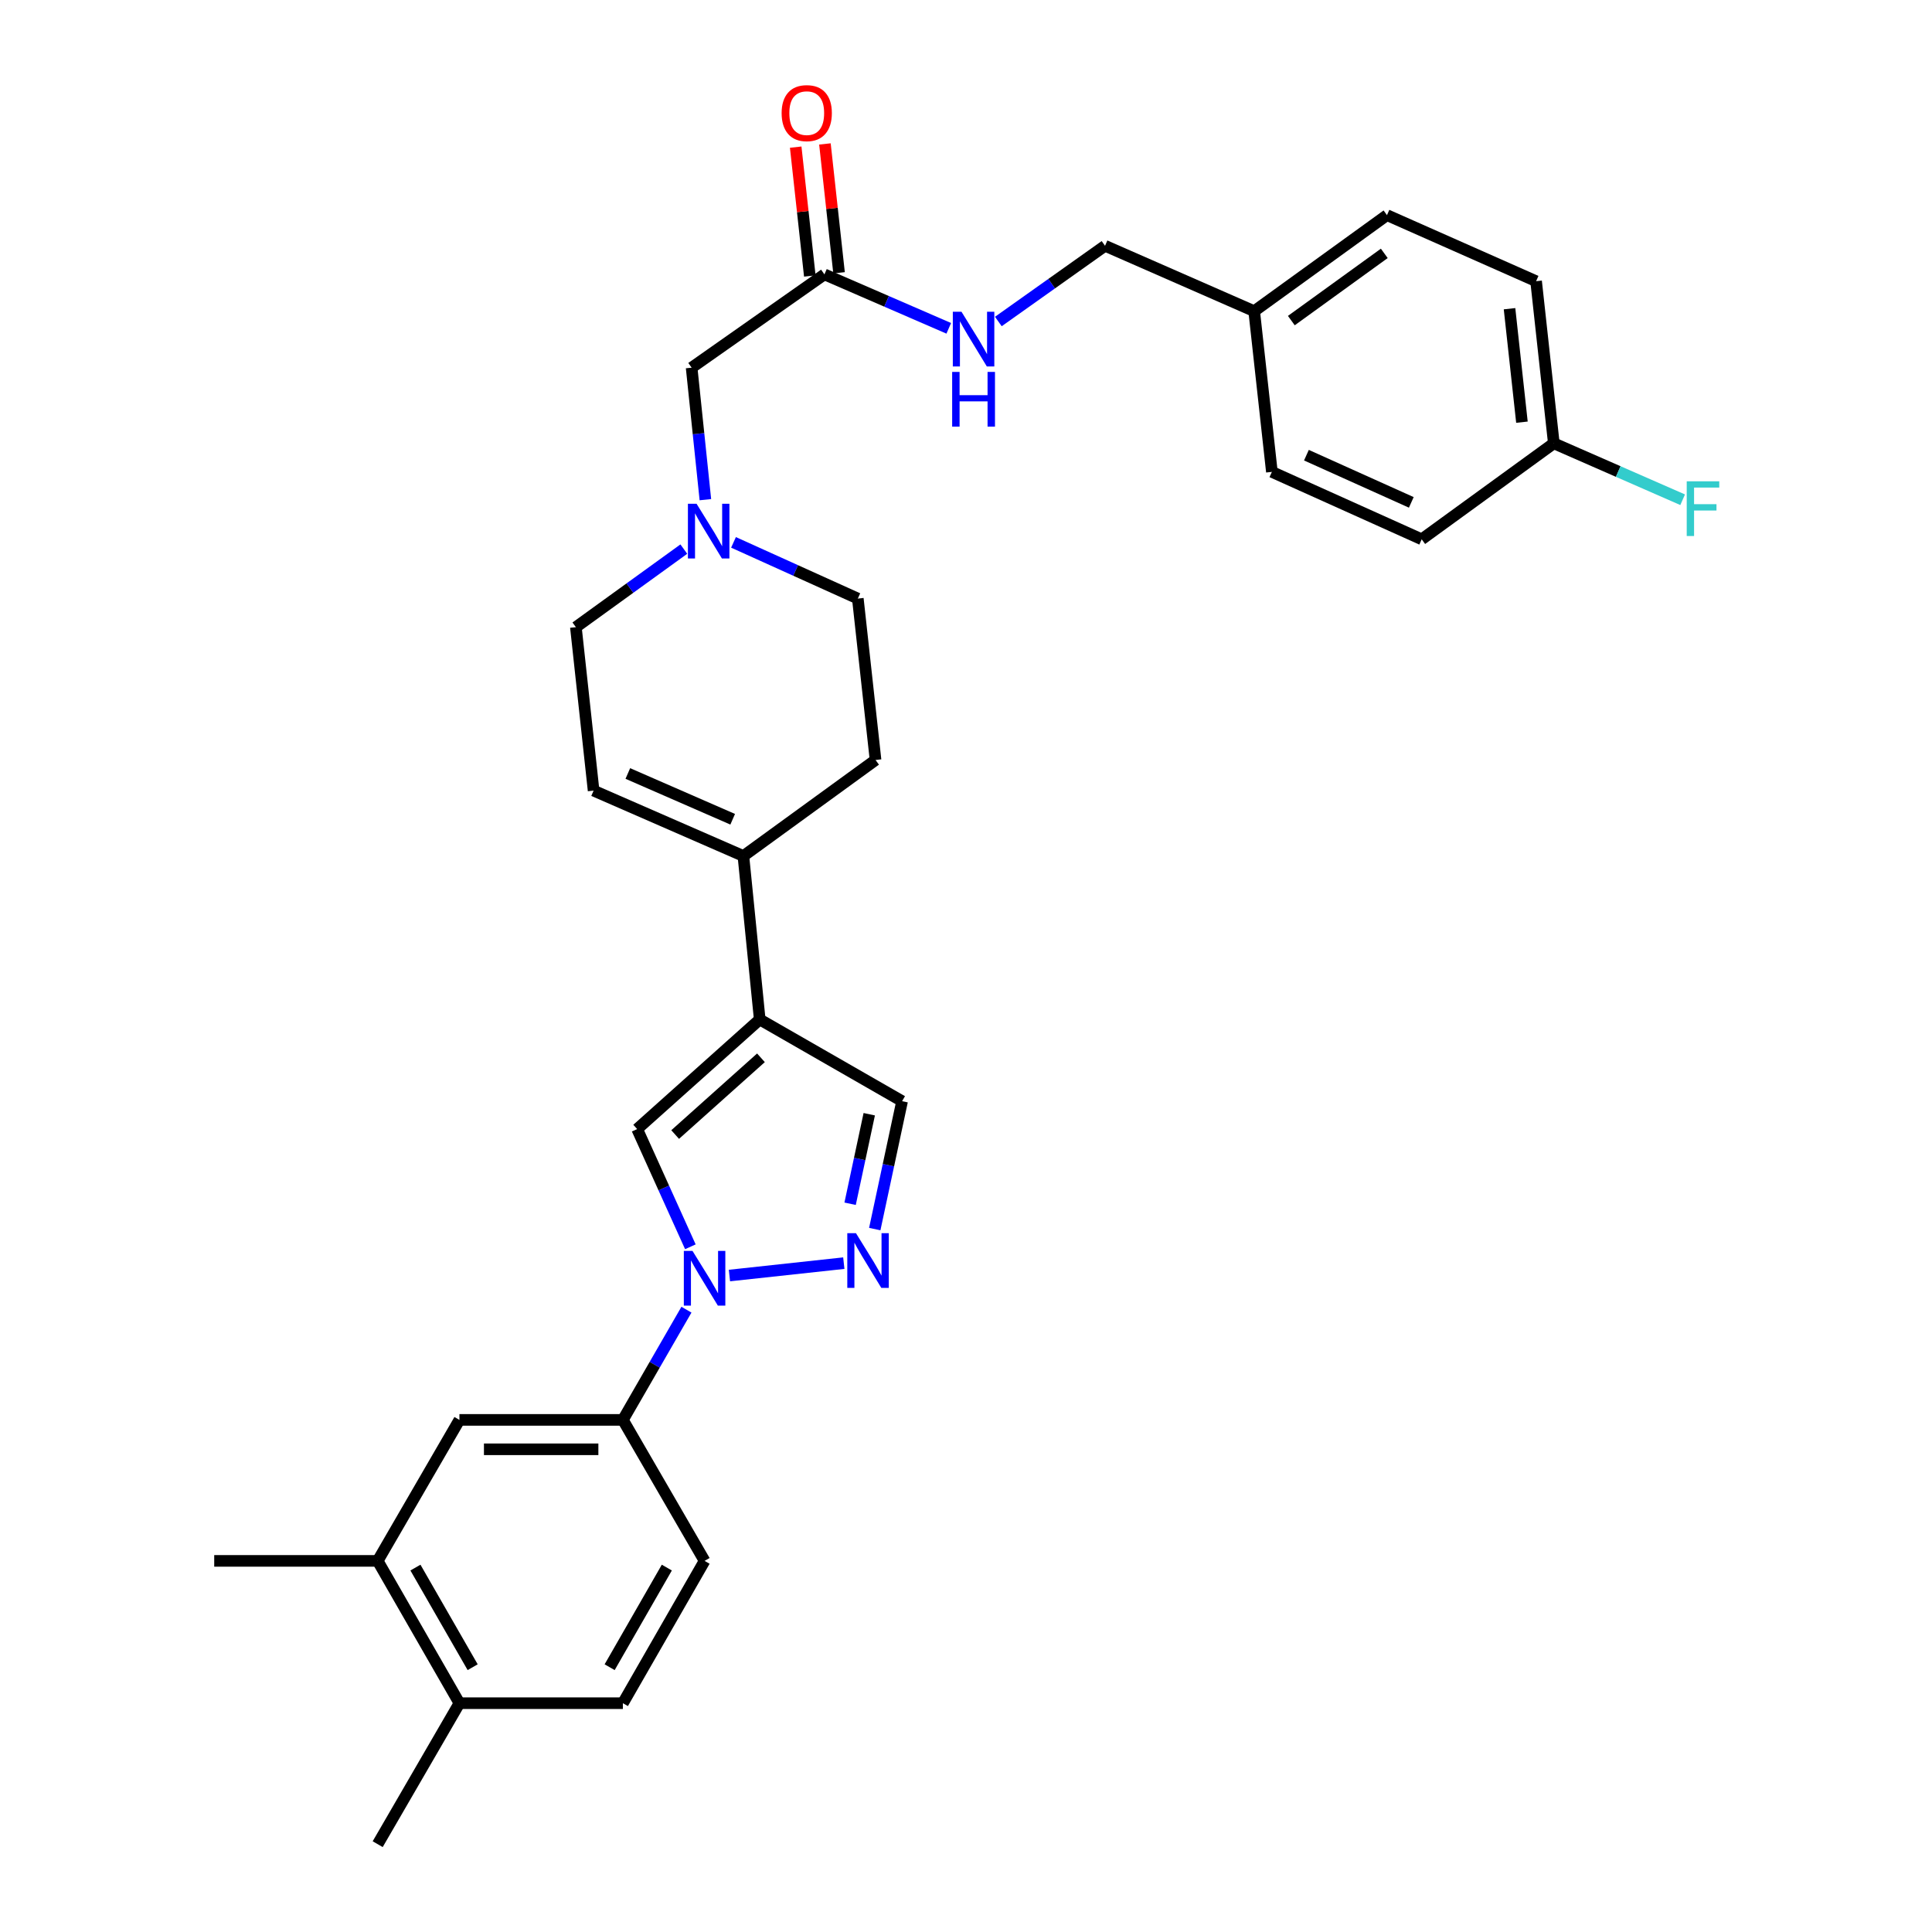 <?xml version='1.0' encoding='iso-8859-1'?>
<svg version='1.1' baseProfile='full'
              xmlns='http://www.w3.org/2000/svg'
                      xmlns:rdkit='http://www.rdkit.org/xml'
                      xmlns:xlink='http://www.w3.org/1999/xlink'
                  xml:space='preserve'
width='1000px' height='1000px' viewBox='0 0 1000 1000'>
<!-- END OF HEADER -->
<rect style='opacity:1.0;fill:#FFFFFF;stroke:none' width='1000' height='1000' x='0' y='0'> </rect>
<path class='bond-1' d='M 377.558,660.219 L 436.755,653.801' style='fill:none;fill-rule:evenodd;stroke:#0000FF;stroke-width:6px;stroke-linecap:butt;stroke-linejoin:miter;stroke-opacity:1' />
<path class='bond-2' d='M 357.333,645.336 L 343.565,614.874' style='fill:none;fill-rule:evenodd;stroke:#0000FF;stroke-width:6px;stroke-linecap:butt;stroke-linejoin:miter;stroke-opacity:1' />
<path class='bond-2' d='M 343.565,614.874 L 329.796,584.412' style='fill:none;fill-rule:evenodd;stroke:#000000;stroke-width:6px;stroke-linecap:butt;stroke-linejoin:miter;stroke-opacity:1' />
<path class='bond-5' d='M 355.304,677.89 L 338.855,706.413' style='fill:none;fill-rule:evenodd;stroke:#0000FF;stroke-width:6px;stroke-linecap:butt;stroke-linejoin:miter;stroke-opacity:1' />
<path class='bond-5' d='M 338.855,706.413 L 322.407,734.936' style='fill:none;fill-rule:evenodd;stroke:#000000;stroke-width:6px;stroke-linecap:butt;stroke-linejoin:miter;stroke-opacity:1' />
<path class='bond-0' d='M 393.234,527.662 L 329.796,584.412' style='fill:none;fill-rule:evenodd;stroke:#000000;stroke-width:6px;stroke-linecap:butt;stroke-linejoin:miter;stroke-opacity:1' />
<path class='bond-0' d='M 393.865,547.517 L 349.459,587.242' style='fill:none;fill-rule:evenodd;stroke:#000000;stroke-width:6px;stroke-linecap:butt;stroke-linejoin:miter;stroke-opacity:1' />
<path class='bond-3' d='M 393.234,527.662 L 384.779,443.07' style='fill:none;fill-rule:evenodd;stroke:#000000;stroke-width:6px;stroke-linecap:butt;stroke-linejoin:miter;stroke-opacity:1' />
<path class='bond-30' d='M 393.234,527.662 L 466.928,569.971' style='fill:none;fill-rule:evenodd;stroke:#000000;stroke-width:6px;stroke-linecap:butt;stroke-linejoin:miter;stroke-opacity:1' />
<path class='bond-4' d='M 452.777,636.172 L 459.852,603.072' style='fill:none;fill-rule:evenodd;stroke:#0000FF;stroke-width:6px;stroke-linecap:butt;stroke-linejoin:miter;stroke-opacity:1' />
<path class='bond-4' d='M 459.852,603.072 L 466.928,569.971' style='fill:none;fill-rule:evenodd;stroke:#000000;stroke-width:6px;stroke-linecap:butt;stroke-linejoin:miter;stroke-opacity:1' />
<path class='bond-4' d='M 440.017,623.061 L 444.969,599.89' style='fill:none;fill-rule:evenodd;stroke:#0000FF;stroke-width:6px;stroke-linecap:butt;stroke-linejoin:miter;stroke-opacity:1' />
<path class='bond-4' d='M 444.969,599.89 L 449.922,576.72' style='fill:none;fill-rule:evenodd;stroke:#000000;stroke-width:6px;stroke-linecap:butt;stroke-linejoin:miter;stroke-opacity:1' />
<path class='bond-7' d='M 384.779,443.07 L 307.247,409.225' style='fill:none;fill-rule:evenodd;stroke:#000000;stroke-width:6px;stroke-linecap:butt;stroke-linejoin:miter;stroke-opacity:1' />
<path class='bond-7' d='M 379.238,424.045 L 324.966,400.354' style='fill:none;fill-rule:evenodd;stroke:#000000;stroke-width:6px;stroke-linecap:butt;stroke-linejoin:miter;stroke-opacity:1' />
<path class='bond-14' d='M 384.779,443.07 L 453.18,393.363' style='fill:none;fill-rule:evenodd;stroke:#000000;stroke-width:6px;stroke-linecap:butt;stroke-linejoin:miter;stroke-opacity:1' />
<path class='bond-8' d='M 322.407,734.936 L 237.798,734.936' style='fill:none;fill-rule:evenodd;stroke:#000000;stroke-width:6px;stroke-linecap:butt;stroke-linejoin:miter;stroke-opacity:1' />
<path class='bond-8' d='M 309.715,750.155 L 250.489,750.155' style='fill:none;fill-rule:evenodd;stroke:#000000;stroke-width:6px;stroke-linecap:butt;stroke-linejoin:miter;stroke-opacity:1' />
<path class='bond-15' d='M 322.407,734.936 L 364.69,807.911' style='fill:none;fill-rule:evenodd;stroke:#000000;stroke-width:6px;stroke-linecap:butt;stroke-linejoin:miter;stroke-opacity:1' />
<path class='bond-6' d='M 379.662,280.73 L 411.834,295.275' style='fill:none;fill-rule:evenodd;stroke:#0000FF;stroke-width:6px;stroke-linecap:butt;stroke-linejoin:miter;stroke-opacity:1' />
<path class='bond-6' d='M 411.834,295.275 L 444.006,309.82' style='fill:none;fill-rule:evenodd;stroke:#000000;stroke-width:6px;stroke-linecap:butt;stroke-linejoin:miter;stroke-opacity:1' />
<path class='bond-13' d='M 365.106,258.631 L 361.546,224.47' style='fill:none;fill-rule:evenodd;stroke:#0000FF;stroke-width:6px;stroke-linecap:butt;stroke-linejoin:miter;stroke-opacity:1' />
<path class='bond-13' d='M 361.546,224.47 L 357.985,190.309' style='fill:none;fill-rule:evenodd;stroke:#000000;stroke-width:6px;stroke-linecap:butt;stroke-linejoin:miter;stroke-opacity:1' />
<path class='bond-32' d='M 353.943,284.217 L 326.008,304.416' style='fill:none;fill-rule:evenodd;stroke:#0000FF;stroke-width:6px;stroke-linecap:butt;stroke-linejoin:miter;stroke-opacity:1' />
<path class='bond-32' d='M 326.008,304.416 L 298.073,324.616' style='fill:none;fill-rule:evenodd;stroke:#000000;stroke-width:6px;stroke-linecap:butt;stroke-linejoin:miter;stroke-opacity:1' />
<path class='bond-17' d='M 307.247,409.225 L 298.073,324.616' style='fill:none;fill-rule:evenodd;stroke:#000000;stroke-width:6px;stroke-linecap:butt;stroke-linejoin:miter;stroke-opacity:1' />
<path class='bond-10' d='M 237.798,734.936 L 195.489,807.911' style='fill:none;fill-rule:evenodd;stroke:#000000;stroke-width:6px;stroke-linecap:butt;stroke-linejoin:miter;stroke-opacity:1' />
<path class='bond-9' d='M 426.724,142.022 L 357.985,190.309' style='fill:none;fill-rule:evenodd;stroke:#000000;stroke-width:6px;stroke-linecap:butt;stroke-linejoin:miter;stroke-opacity:1' />
<path class='bond-11' d='M 426.724,142.022 L 458.899,155.981' style='fill:none;fill-rule:evenodd;stroke:#000000;stroke-width:6px;stroke-linecap:butt;stroke-linejoin:miter;stroke-opacity:1' />
<path class='bond-11' d='M 458.899,155.981 L 491.075,169.94' style='fill:none;fill-rule:evenodd;stroke:#0000FF;stroke-width:6px;stroke-linecap:butt;stroke-linejoin:miter;stroke-opacity:1' />
<path class='bond-16' d='M 434.289,141.193 L 430.634,107.848' style='fill:none;fill-rule:evenodd;stroke:#000000;stroke-width:6px;stroke-linecap:butt;stroke-linejoin:miter;stroke-opacity:1' />
<path class='bond-16' d='M 430.634,107.848 L 426.98,74.502' style='fill:none;fill-rule:evenodd;stroke:#FF0000;stroke-width:6px;stroke-linecap:butt;stroke-linejoin:miter;stroke-opacity:1' />
<path class='bond-16' d='M 419.16,142.851 L 415.506,109.506' style='fill:none;fill-rule:evenodd;stroke:#000000;stroke-width:6px;stroke-linecap:butt;stroke-linejoin:miter;stroke-opacity:1' />
<path class='bond-16' d='M 415.506,109.506 L 411.851,76.16' style='fill:none;fill-rule:evenodd;stroke:#FF0000;stroke-width:6px;stroke-linecap:butt;stroke-linejoin:miter;stroke-opacity:1' />
<path class='bond-28' d='M 195.489,807.911 L 110.88,807.911' style='fill:none;fill-rule:evenodd;stroke:#000000;stroke-width:6px;stroke-linecap:butt;stroke-linejoin:miter;stroke-opacity:1' />
<path class='bond-31' d='M 195.489,807.911 L 237.798,881.571' style='fill:none;fill-rule:evenodd;stroke:#000000;stroke-width:6px;stroke-linecap:butt;stroke-linejoin:miter;stroke-opacity:1' />
<path class='bond-31' d='M 215.032,811.38 L 244.649,862.942' style='fill:none;fill-rule:evenodd;stroke:#000000;stroke-width:6px;stroke-linecap:butt;stroke-linejoin:miter;stroke-opacity:1' />
<path class='bond-20' d='M 516.744,166.409 L 544.354,146.813' style='fill:none;fill-rule:evenodd;stroke:#0000FF;stroke-width:6px;stroke-linecap:butt;stroke-linejoin:miter;stroke-opacity:1' />
<path class='bond-20' d='M 544.354,146.813 L 571.964,127.218' style='fill:none;fill-rule:evenodd;stroke:#000000;stroke-width:6px;stroke-linecap:butt;stroke-linejoin:miter;stroke-opacity:1' />
<path class='bond-12' d='M 237.798,881.571 L 322.407,881.571' style='fill:none;fill-rule:evenodd;stroke:#000000;stroke-width:6px;stroke-linecap:butt;stroke-linejoin:miter;stroke-opacity:1' />
<path class='bond-29' d='M 237.798,881.571 L 195.489,954.545' style='fill:none;fill-rule:evenodd;stroke:#000000;stroke-width:6px;stroke-linecap:butt;stroke-linejoin:miter;stroke-opacity:1' />
<path class='bond-19' d='M 453.18,393.363 L 444.006,309.82' style='fill:none;fill-rule:evenodd;stroke:#000000;stroke-width:6px;stroke-linecap:butt;stroke-linejoin:miter;stroke-opacity:1' />
<path class='bond-18' d='M 364.69,807.911 L 322.407,881.571' style='fill:none;fill-rule:evenodd;stroke:#000000;stroke-width:6px;stroke-linecap:butt;stroke-linejoin:miter;stroke-opacity:1' />
<path class='bond-18' d='M 345.149,811.383 L 315.55,862.945' style='fill:none;fill-rule:evenodd;stroke:#000000;stroke-width:6px;stroke-linecap:butt;stroke-linejoin:miter;stroke-opacity:1' />
<path class='bond-22' d='M 571.964,127.218 L 649.166,161.063' style='fill:none;fill-rule:evenodd;stroke:#000000;stroke-width:6px;stroke-linecap:butt;stroke-linejoin:miter;stroke-opacity:1' />
<path class='bond-21' d='M 804.256,229.455 L 795.082,145.548' style='fill:none;fill-rule:evenodd;stroke:#000000;stroke-width:6px;stroke-linecap:butt;stroke-linejoin:miter;stroke-opacity:1' />
<path class='bond-21' d='M 787.751,218.523 L 781.33,159.788' style='fill:none;fill-rule:evenodd;stroke:#000000;stroke-width:6px;stroke-linecap:butt;stroke-linejoin:miter;stroke-opacity:1' />
<path class='bond-23' d='M 804.256,229.455 L 837.598,244.063' style='fill:none;fill-rule:evenodd;stroke:#000000;stroke-width:6px;stroke-linecap:butt;stroke-linejoin:miter;stroke-opacity:1' />
<path class='bond-23' d='M 837.598,244.063 L 870.939,258.671' style='fill:none;fill-rule:evenodd;stroke:#33CCCC;stroke-width:6px;stroke-linecap:butt;stroke-linejoin:miter;stroke-opacity:1' />
<path class='bond-33' d='M 804.256,229.455 L 735.872,279.145' style='fill:none;fill-rule:evenodd;stroke:#000000;stroke-width:6px;stroke-linecap:butt;stroke-linejoin:miter;stroke-opacity:1' />
<path class='bond-26' d='M 649.166,161.063 L 658.323,244.243' style='fill:none;fill-rule:evenodd;stroke:#000000;stroke-width:6px;stroke-linecap:butt;stroke-linejoin:miter;stroke-opacity:1' />
<path class='bond-27' d='M 649.166,161.063 L 717.897,111.356' style='fill:none;fill-rule:evenodd;stroke:#000000;stroke-width:6px;stroke-linecap:butt;stroke-linejoin:miter;stroke-opacity:1' />
<path class='bond-27' d='M 668.394,165.939 L 716.506,131.144' style='fill:none;fill-rule:evenodd;stroke:#000000;stroke-width:6px;stroke-linecap:butt;stroke-linejoin:miter;stroke-opacity:1' />
<path class='bond-24' d='M 735.872,279.145 L 658.323,244.243' style='fill:none;fill-rule:evenodd;stroke:#000000;stroke-width:6px;stroke-linecap:butt;stroke-linejoin:miter;stroke-opacity:1' />
<path class='bond-24' d='M 730.486,260.032 L 676.201,235.6' style='fill:none;fill-rule:evenodd;stroke:#000000;stroke-width:6px;stroke-linecap:butt;stroke-linejoin:miter;stroke-opacity:1' />
<path class='bond-25' d='M 795.082,145.548 L 717.897,111.356' style='fill:none;fill-rule:evenodd;stroke:#000000;stroke-width:6px;stroke-linecap:butt;stroke-linejoin:miter;stroke-opacity:1' />
<path  class='atom-0' d='M 358.43 647.454
L 367.71 662.454
Q 368.63 663.934, 370.11 666.614
Q 371.59 669.294, 371.67 669.454
L 371.67 647.454
L 375.43 647.454
L 375.43 675.774
L 371.55 675.774
L 361.59 659.374
Q 360.43 657.454, 359.19 655.254
Q 357.99 653.054, 357.63 652.374
L 357.63 675.774
L 353.95 675.774
L 353.95 647.454
L 358.43 647.454
' fill='#0000FF'/>
<path  class='atom-2' d='M 443.039 638.281
L 452.319 653.281
Q 453.239 654.761, 454.719 657.441
Q 456.199 660.121, 456.279 660.281
L 456.279 638.281
L 460.039 638.281
L 460.039 666.601
L 456.159 666.601
L 446.199 650.201
Q 445.039 648.281, 443.799 646.081
Q 442.599 643.881, 442.239 643.201
L 442.239 666.601
L 438.559 666.601
L 438.559 638.281
L 443.039 638.281
' fill='#0000FF'/>
<path  class='atom-7' d='M 360.544 260.758
L 369.824 275.758
Q 370.744 277.238, 372.224 279.918
Q 373.704 282.598, 373.784 282.758
L 373.784 260.758
L 377.544 260.758
L 377.544 289.078
L 373.664 289.078
L 363.704 272.678
Q 362.544 270.758, 361.304 268.558
Q 360.104 266.358, 359.744 265.678
L 359.744 289.078
L 356.064 289.078
L 356.064 260.758
L 360.544 260.758
' fill='#0000FF'/>
<path  class='atom-12' d='M 497.658 161.352
L 506.938 176.352
Q 507.858 177.832, 509.338 180.512
Q 510.818 183.192, 510.898 183.352
L 510.898 161.352
L 514.658 161.352
L 514.658 189.672
L 510.778 189.672
L 500.818 173.272
Q 499.658 171.352, 498.418 169.152
Q 497.218 166.952, 496.858 166.272
L 496.858 189.672
L 493.178 189.672
L 493.178 161.352
L 497.658 161.352
' fill='#0000FF'/>
<path  class='atom-12' d='M 492.838 192.504
L 496.678 192.504
L 496.678 204.544
L 511.158 204.544
L 511.158 192.504
L 514.998 192.504
L 514.998 220.824
L 511.158 220.824
L 511.158 207.744
L 496.678 207.744
L 496.678 220.824
L 492.838 220.824
L 492.838 192.504
' fill='#0000FF'/>
<path  class='atom-17' d='M 404.568 58.55
Q 404.568 51.75, 407.928 47.95
Q 411.288 44.15, 417.568 44.15
Q 423.848 44.15, 427.208 47.95
Q 430.568 51.75, 430.568 58.55
Q 430.568 65.43, 427.168 69.35
Q 423.768 73.23, 417.568 73.23
Q 411.328 73.23, 407.928 69.35
Q 404.568 65.47, 404.568 58.55
M 417.568 70.03
Q 421.888 70.03, 424.208 67.15
Q 426.568 64.23, 426.568 58.55
Q 426.568 52.99, 424.208 50.19
Q 421.888 47.35, 417.568 47.35
Q 413.248 47.35, 410.888 50.15
Q 408.568 52.95, 408.568 58.55
Q 408.568 64.27, 410.888 67.15
Q 413.248 70.03, 417.568 70.03
' fill='#FF0000'/>
<path  class='atom-24' d='M 873.047 249.123
L 889.887 249.123
L 889.887 252.363
L 876.847 252.363
L 876.847 260.963
L 888.447 260.963
L 888.447 264.243
L 876.847 264.243
L 876.847 277.443
L 873.047 277.443
L 873.047 249.123
' fill='#33CCCC'/>
</svg>
